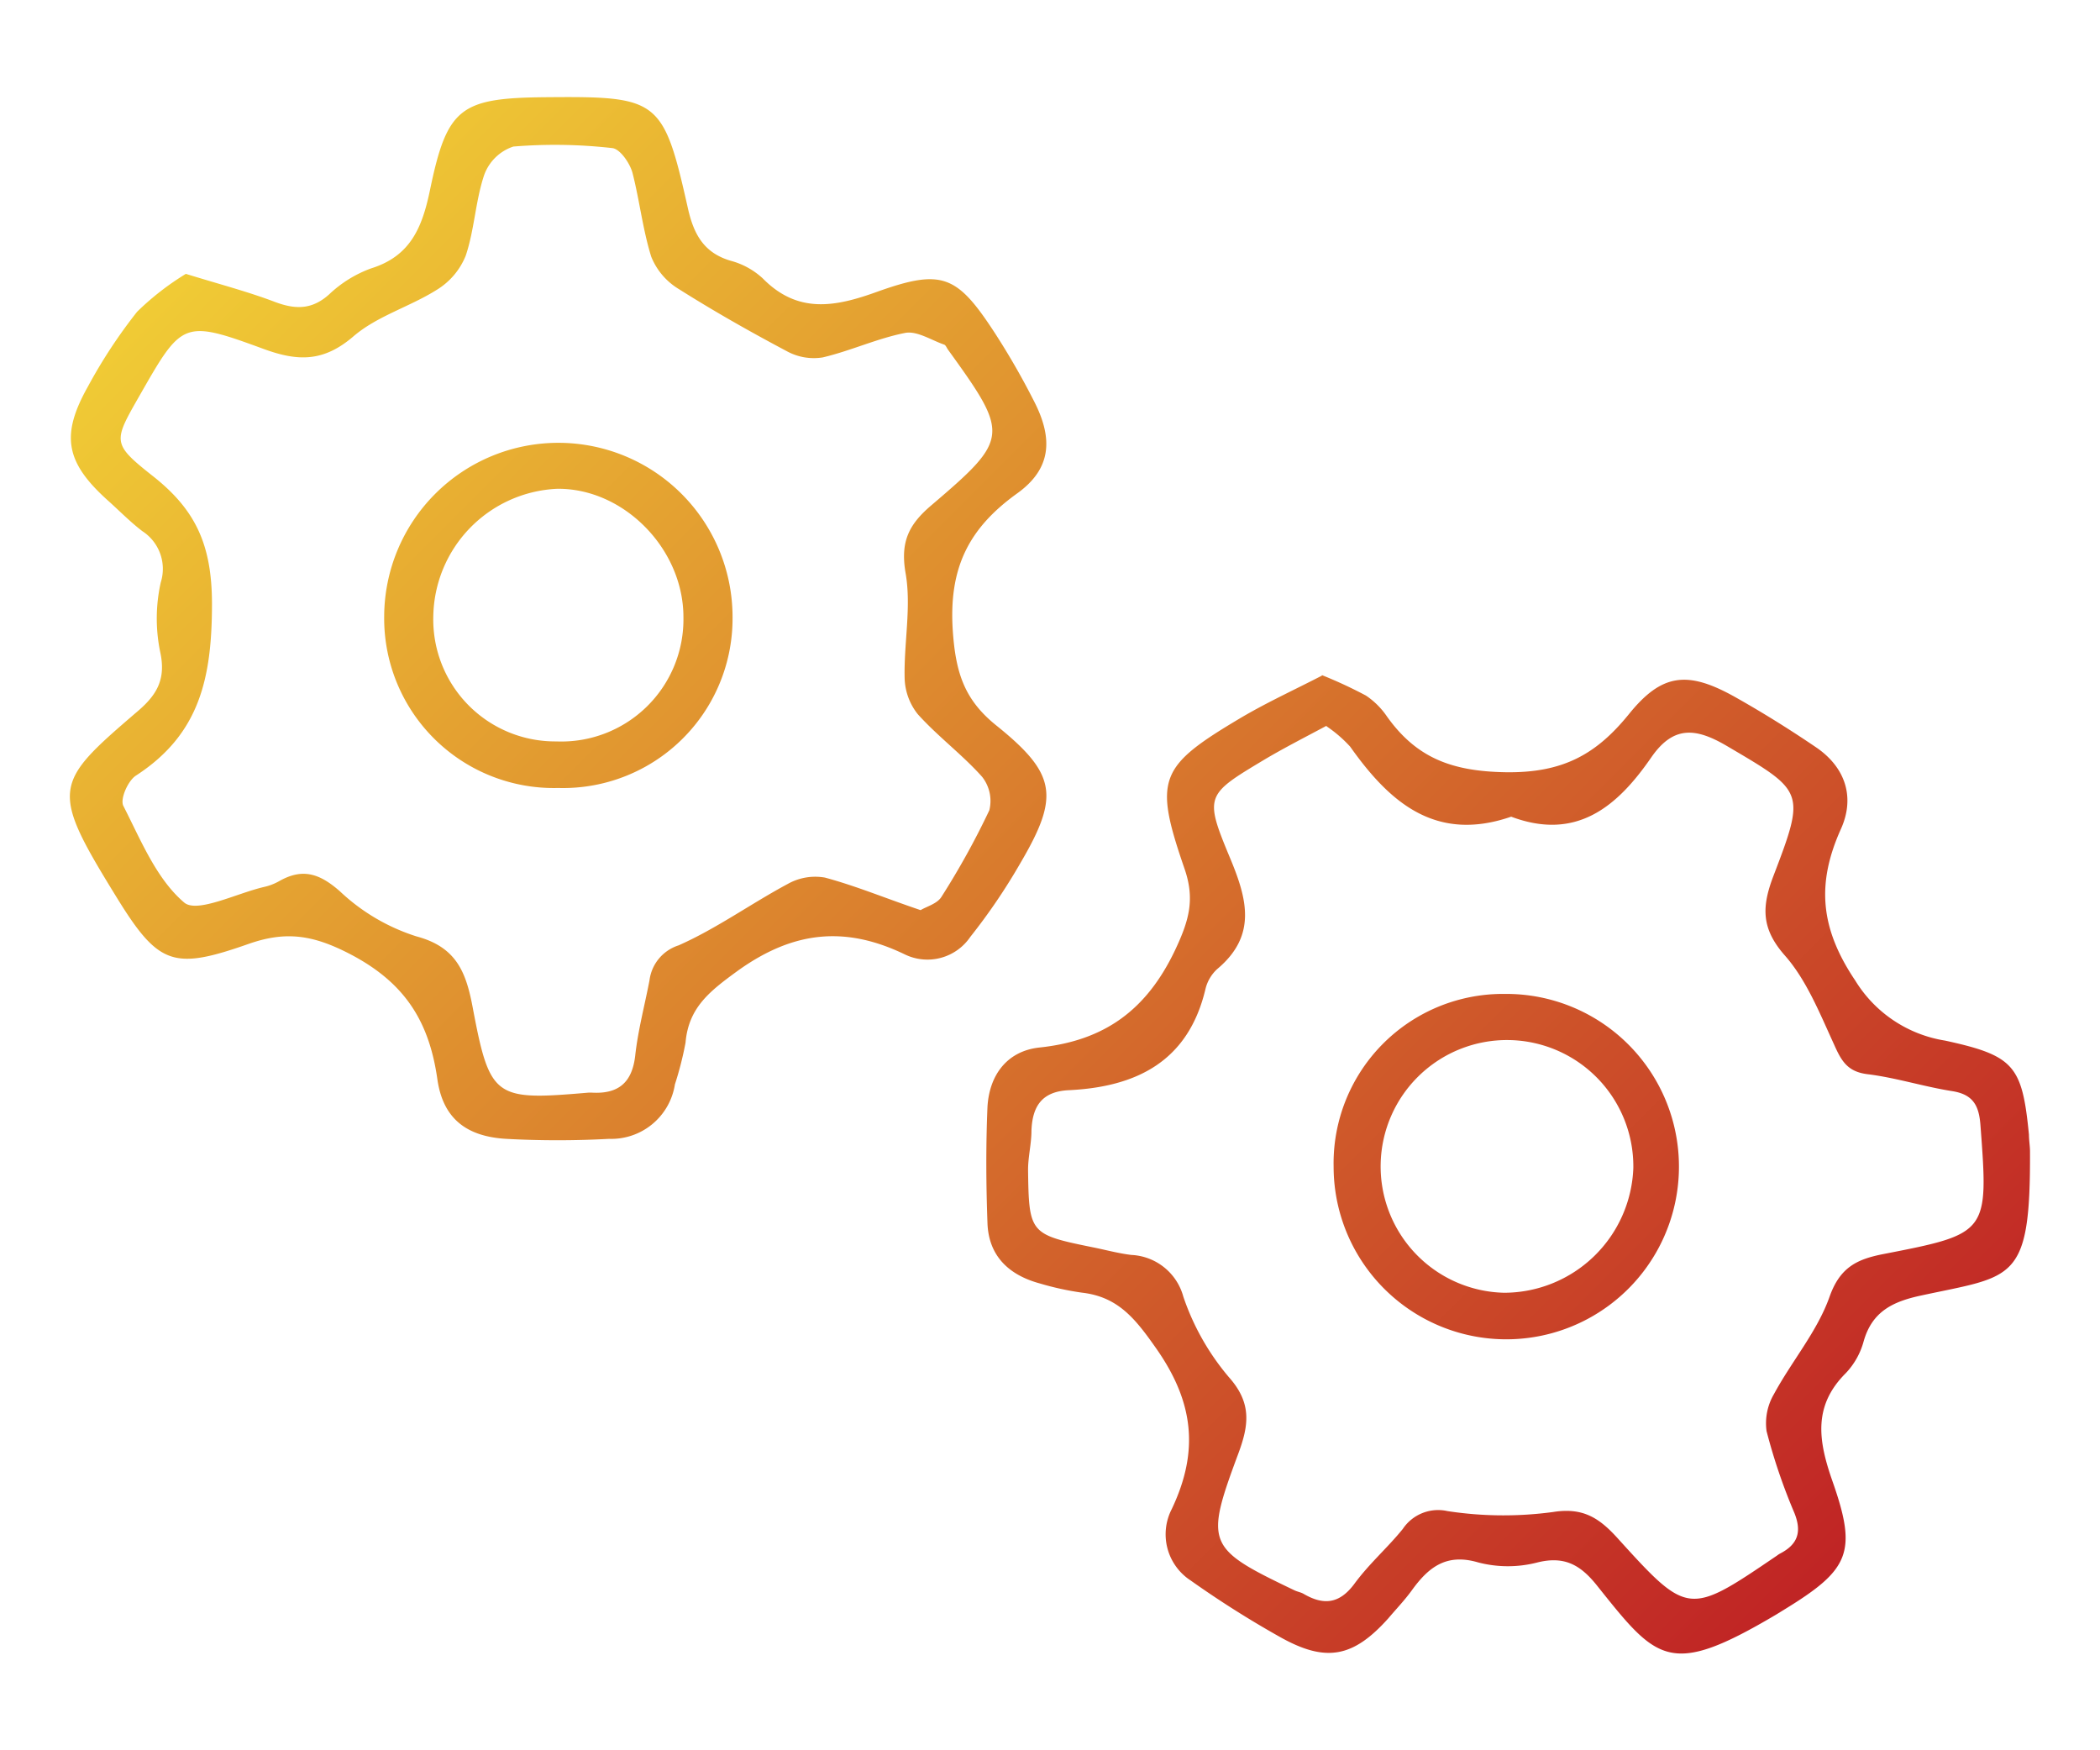 <svg id="Layer_1" data-name="Layer 1" xmlns="http://www.w3.org/2000/svg" xmlns:xlink="http://www.w3.org/1999/xlink" viewBox="0 0 180 150">
  <defs>
    <style>
      .cls-1 {
        fill: url(#linear-gradient);
      }
    </style>
    <linearGradient id="linear-gradient" x1="25.2" y1="13.25" x2="151.93" y2="139.98" gradientUnits="userSpaceOnUse">
      <stop offset="0" stop-color="#f0cb35"/>
      <stop offset="1" stop-color="#c02425"/>
    </linearGradient>
  </defs>
  <title>ico2v-10</title>
  <path class="cls-1" d="M15.93,23.47c2.95.91,5.33,1.53,7.62,2.4,1.75.66,3.18.69,4.66-.64A10.39,10.39,0,0,1,31.81,23c3.41-1.06,4.39-3.56,5.05-6.73,1.47-7.1,2.62-7.88,10-7.94,9.6-.08,10,.14,12.11,9.55.5,2.21,1.37,3.8,3.67,4.47a6.52,6.52,0,0,1,2.73,1.5c3,3.05,6.18,2.47,9.8,1.16,5.59-2,6.86-1.44,10.09,3.51a63.86,63.86,0,0,1,3.39,5.9c1.65,3.23,1.43,5.77-1.43,7.84-4.19,3-5.92,6.41-5.55,11.83.25,3.58,1,5.88,3.7,8.06,5.2,4.18,5.46,6.08,2.09,11.82a51.25,51.25,0,0,1-4.29,6.32,4.44,4.44,0,0,1-5.62,1.5c-5.12-2.47-9.57-2-14.32,1.41-2.4,1.75-4.21,3.14-4.47,6.16a28.75,28.75,0,0,1-.91,3.57,5.52,5.52,0,0,1-5.65,4.67,81.09,81.09,0,0,1-8.82,0c-3.4-.2-5.41-1.74-5.89-5.1-.71-5-2.81-8.34-7.61-10.8-3.14-1.61-5.45-1.9-8.56-.81-6.39,2.24-7.7,1.87-11.25-3.87-5.84-9.47-5.55-9.82,1.77-16.1,1.67-1.43,2.4-2.79,1.88-5.1a14.19,14.19,0,0,1,.06-5.91,3.85,3.85,0,0,0-1.58-4.39c-1.05-.8-2-1.78-3-2.67-3.6-3.25-4-5.57-1.66-9.73a44.17,44.17,0,0,1,4.21-6.4A23.39,23.39,0,0,1,15.93,23.47ZM78.91,78c.48-.3,1.41-.54,1.78-1.13a67.3,67.3,0,0,0,4.11-7.43,3.33,3.33,0,0,0-.63-2.88c-1.7-1.9-3.79-3.45-5.5-5.35a5.16,5.16,0,0,1-1.13-3.1c-.07-3,.59-6.13.08-9-.46-2.66.27-4.15,2.18-5.78,6.75-5.75,6.73-6.06,1.46-13.36-.11-.15-.19-.39-.34-.44-1.1-.38-2.32-1.19-3.33-1-2.4.47-4.68,1.54-7.07,2.1a4.8,4.8,0,0,1-3-.49c-3.17-1.68-6.3-3.45-9.34-5.37A5.74,5.74,0,0,1,55.82,22c-.73-2.34-1-4.83-1.61-7.2-.23-.83-1.07-2.05-1.74-2.11A43.62,43.62,0,0,0,44,12.56,4,4,0,0,0,41.5,15c-.75,2.23-.83,4.68-1.58,6.91a6.09,6.09,0,0,1-2.47,2.92c-2.31,1.46-5.13,2.25-7.16,4C27.76,31,25.58,31,22.61,29.91c-6.92-2.54-7-2.39-10.65,4C9.73,37.82,9.57,38,13,40.72c3.71,2.89,5.16,5.88,5.17,11,0,6.4-1.06,11.21-6.52,14.75-.68.44-1.37,2-1.08,2.59,1.5,2.93,2.83,6.26,5.22,8.29,1.1.93,4.47-.78,6.81-1.33a4.79,4.79,0,0,0,1.32-.5c2-1.14,3.46-.68,5.22.87a17.06,17.06,0,0,0,6.56,3.86c3.37.9,4.23,3,4.8,6,1.49,7.91,1.88,8.08,9.94,7.39a2.89,2.89,0,0,1,.29,0c2.27.13,3.46-.85,3.72-3.2.24-2.16.81-4.28,1.22-6.42a3.62,3.62,0,0,1,2.49-3c3.26-1.44,6.21-3.58,9.37-5.27a4.8,4.8,0,0,1,3.18-.54C73.39,75.93,75.94,77,78.91,78Zm34.4-20.14a38.34,38.34,0,0,1,3.77,1.75,6.66,6.66,0,0,1,1.8,1.79c2.51,3.52,5.51,4.7,10.15,4.78,4.94.08,7.81-1.54,10.61-5s5-3.71,9-1.49c2.39,1.34,4.73,2.8,7,4.34,2.53,1.71,3.38,4.28,2.16,7-2.11,4.68-1.8,8.51,1.22,13a11.06,11.06,0,0,0,7.7,5.15c5.93,1.29,6.61,2.14,7.19,8.06,0,.47.09,1,.09,1.42.05,11.29-1.41,10.65-9.35,12.37-2.43.52-4.19,1.38-4.91,3.93a6.39,6.39,0,0,1-1.52,2.71c-2.88,2.86-2.34,5.89-1.13,9.33,2.12,6.05,1.42,7.52-4.1,10.91l-.73.45c-9.18,5.44-10.2,4-15.4-2.51-1.39-1.73-2.76-2.52-5.07-1.95a10.09,10.09,0,0,1-5.09,0c-2.75-.81-4.28.44-5.7,2.41-.61.84-1.34,1.6-2,2.38-3,3.35-5.33,3.82-9.27,1.61a86.1,86.1,0,0,1-7.67-4.85,4.72,4.72,0,0,1-1.63-6.11c2.38-5,1.89-9.22-1.37-13.84-1.77-2.52-3.25-4.37-6.33-4.72a24.72,24.72,0,0,1-3.61-.79c-2.65-.72-4.39-2.36-4.48-5.19-.12-3.3-.14-6.62,0-9.92.15-2.74,1.68-4.82,4.48-5.11,5.54-.59,9.14-3.19,11.59-8.32,1.19-2.52,1.74-4.35.82-7-2.67-7.76-2.21-8.76,4.94-13C108.71,60.14,111.09,59.05,113.31,57.9Zm.39,4.34c-1.87,1-3.64,1.9-5.34,2.91-5,3-5.15,3.08-2.94,8.39,1.48,3.54,2.34,6.68-1.09,9.55a3.41,3.41,0,0,0-1,1.69c-1.46,6.21-5.9,8.41-11.72,8.69-2.3.11-3.12,1.37-3.2,3.47,0,1.14-.3,2.27-.29,3.4.07,5.41.17,5.5,5.53,6.59,1.11.22,2.22.53,3.34.66a4.85,4.85,0,0,1,4.44,3.58,21.14,21.14,0,0,0,3.9,6.89c2,2.24,1.71,4.15.79,6.61-2.87,7.72-2.67,8.07,4.81,11.65.26.13.55.17.8.31,1.71,1,3.08.88,4.37-.87s2.83-3.07,4.14-4.69a3.64,3.64,0,0,1,3.82-1.53,31.63,31.63,0,0,0,9.06.08c2.56-.41,3.95.51,5.5,2.21,6.08,6.71,6.12,6.67,13.7,1.52a2,2,0,0,1,.24-.16c1.52-.78,1.91-1.84,1.24-3.5a49.5,49.5,0,0,1-2.38-7,4.94,4.94,0,0,1,.63-3.17c1.53-2.83,3.72-5.38,4.77-8.35.9-2.54,2.37-3.22,4.63-3.66,9-1.75,9-1.79,8.3-11.08-.13-1.66-.64-2.6-2.42-2.88-2.43-.38-4.81-1.15-7.25-1.45-1.73-.21-2.25-1.14-2.88-2.56C156,86.89,154.85,84,153,81.9c-2.05-2.32-2-4.18-1-6.81,2.8-7.31,2.64-7.26-4-11.17-2.63-1.54-4.56-1.77-6.47,1-2.88,4.17-6.38,7.18-12,5.07-6.47,2.23-10.41-1.21-13.8-6A11.22,11.22,0,0,0,113.7,62.24ZM47.84,67.53A14.54,14.54,0,0,1,32.93,52.88a14.93,14.93,0,1,1,29.86,0A14.53,14.53,0,0,1,47.84,67.53ZM58.58,52.89c0-5.86-5.12-11.06-10.82-11A11.12,11.12,0,0,0,37.14,52.82,10.45,10.45,0,0,0,47.68,63.54,10.47,10.47,0,0,0,58.58,52.89ZM129,85.18A14.8,14.8,0,1,1,114.31,100,14.52,14.52,0,0,1,129,85.18ZM140,100.09a10.83,10.83,0,1,0-11.08,10.7A11.1,11.1,0,0,0,140,100.09Z"/>
</svg>
